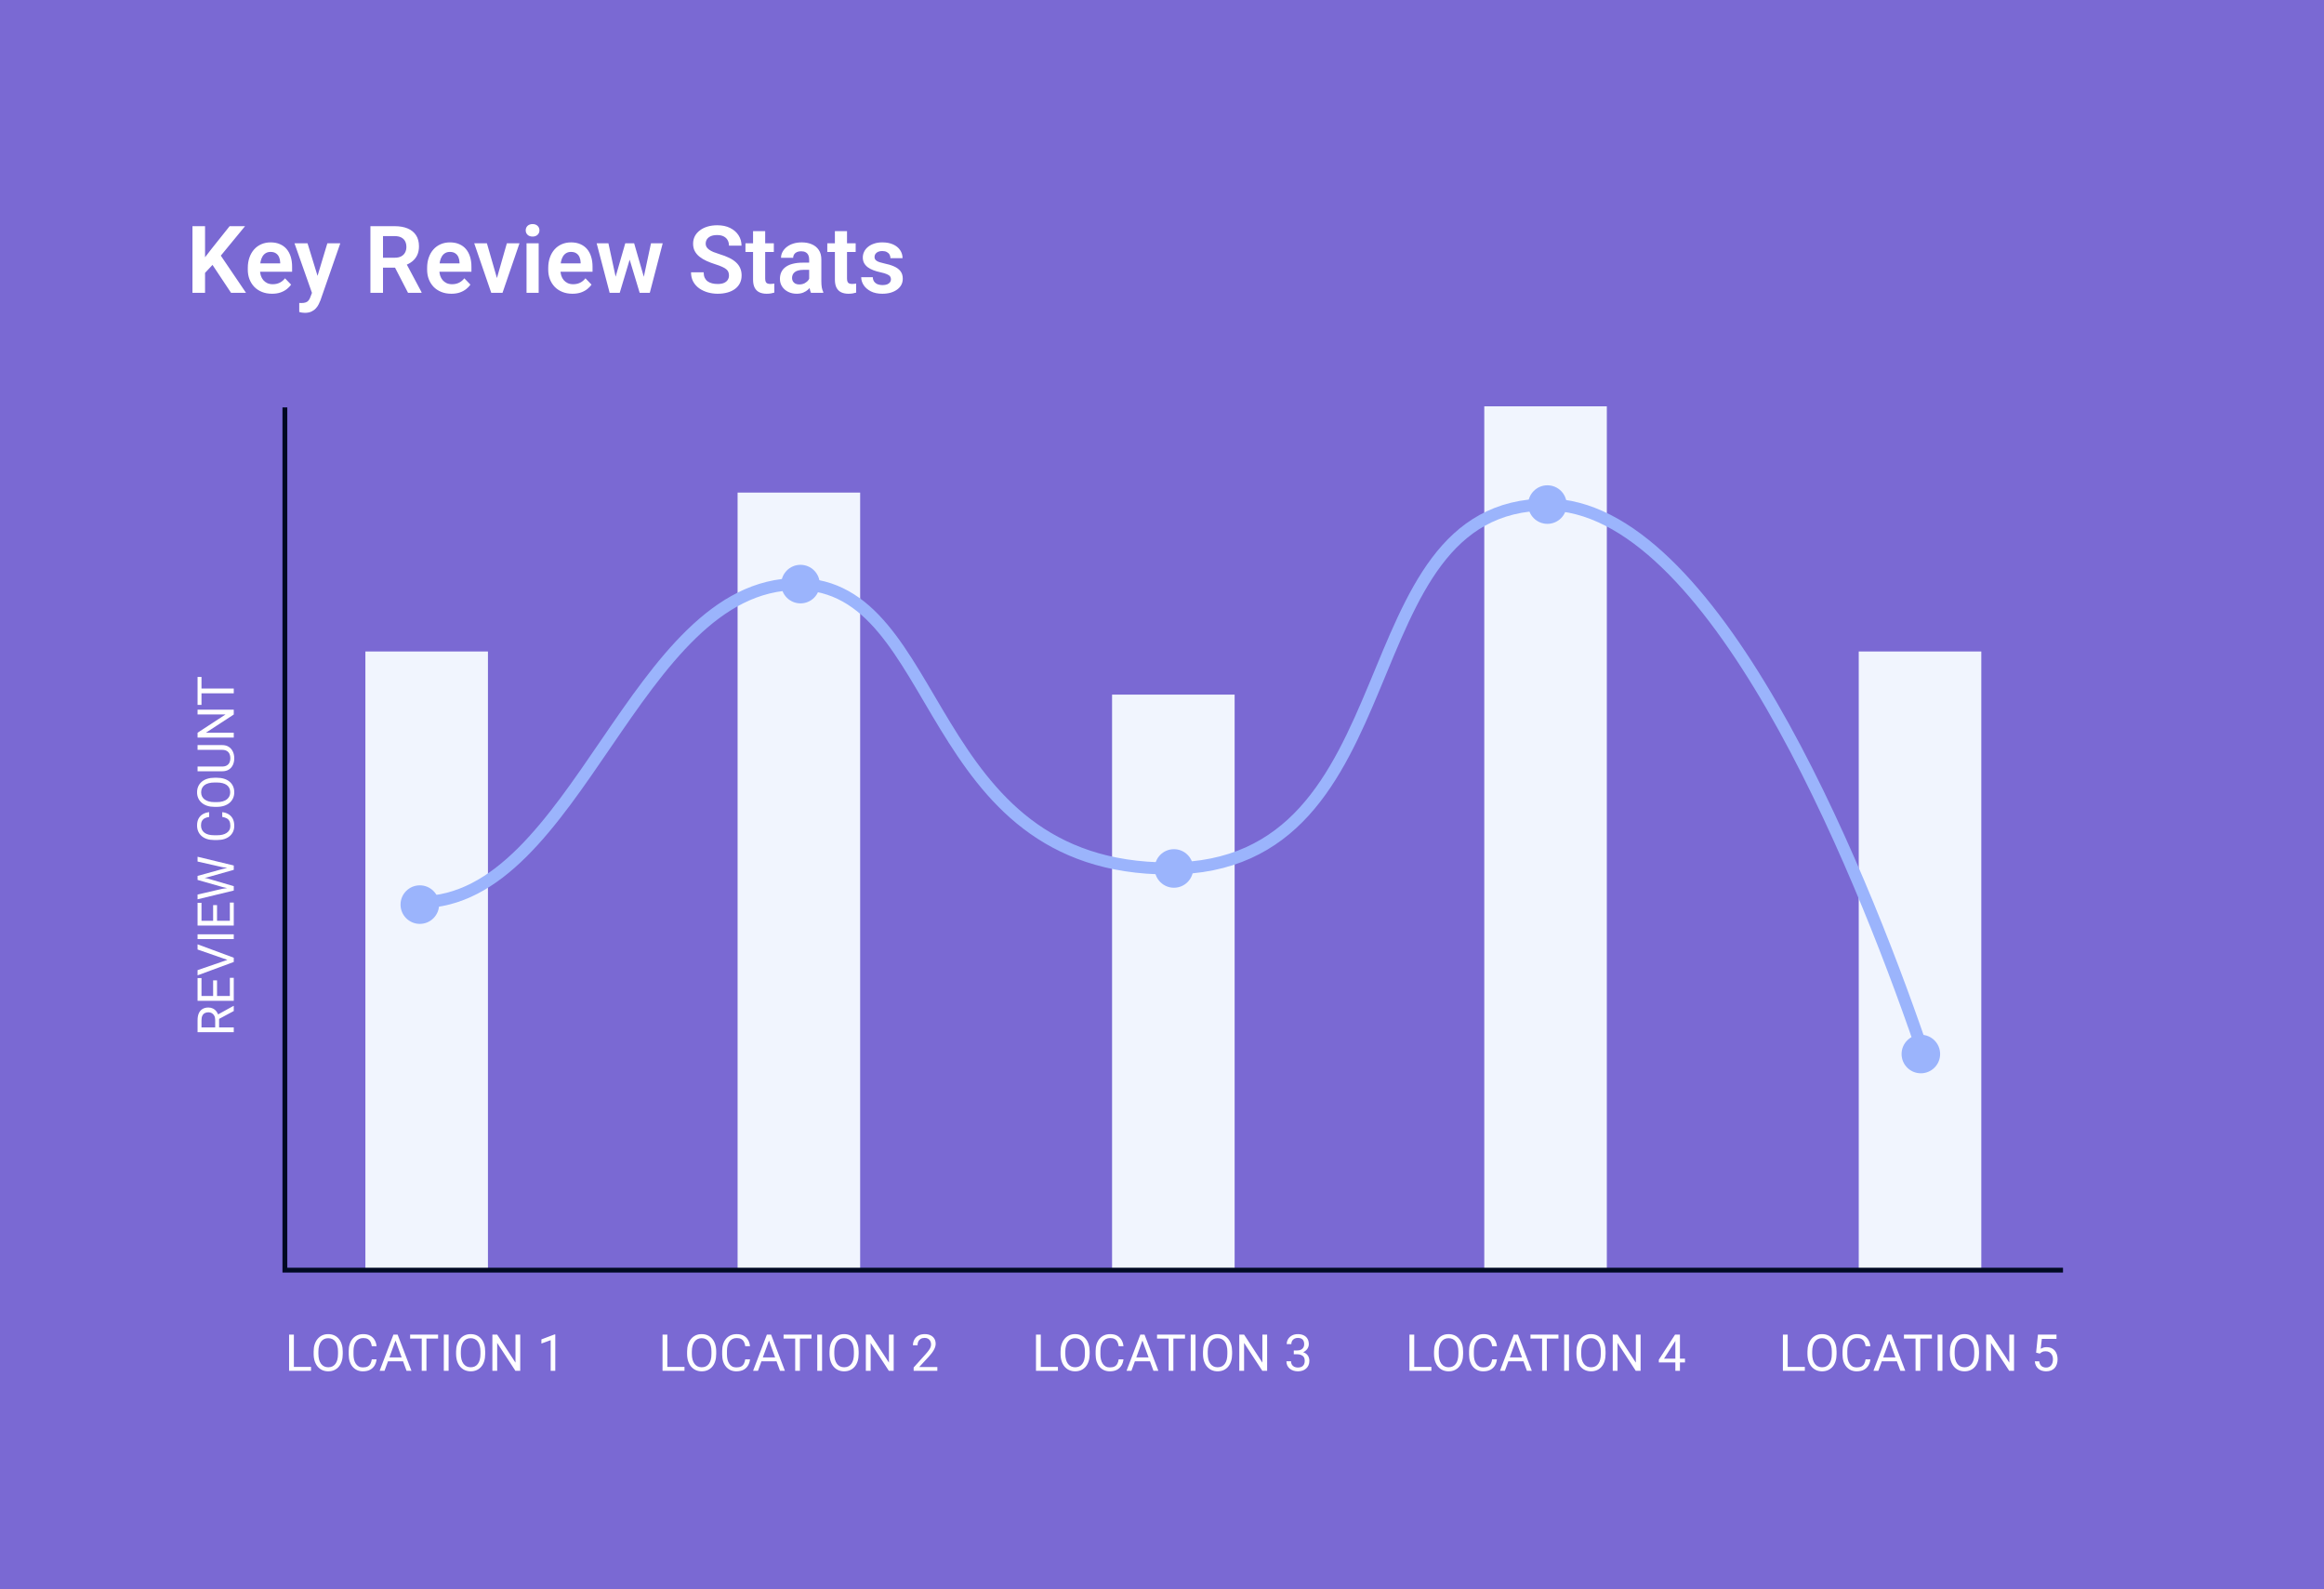 <svg xmlns="http://www.w3.org/2000/svg" width="1024" height="700" viewBox="0 0 1024 700" fill="none"><rect width="1024" height="700" fill="#7A69D3"></rect><rect x="161" y="287" width="54" height="273" fill="#F1F5FE"></rect><rect x="325" y="217" width="54" height="343" fill="#F1F5FE"></rect><rect x="490" y="306" width="54" height="254" fill="#F1F5FE"></rect><rect x="654" y="179" width="54" height="381" fill="#F1F5FE"></rect><rect x="819" y="287" width="54" height="273" fill="#F1F5FE"></rect><path d="M909 559.538L125.526 559.538L125.526 179.479" stroke="#000923" stroke-width="2.123"></path><path d="M137.049 602.174V603.893H129.075V602.174H137.049ZM129.492 587.945V603.893H127.378V587.945H129.492ZM151.026 595.415V596.423C151.026 597.621 150.876 598.694 150.577 599.643C150.278 600.593 149.847 601.4 149.284 602.064C148.722 602.729 148.047 603.236 147.258 603.587C146.477 603.937 145.6 604.113 144.629 604.113C143.687 604.113 142.822 603.937 142.033 603.587C141.252 603.236 140.573 602.729 139.996 602.064C139.426 601.4 138.985 600.593 138.671 599.643C138.357 598.694 138.2 597.621 138.2 596.423V595.415C138.2 594.218 138.353 593.148 138.66 592.206C138.974 591.257 139.415 590.45 139.985 589.785C140.555 589.114 141.23 588.602 142.011 588.252C142.8 587.901 143.665 587.726 144.607 587.726C145.579 587.726 146.455 587.901 147.236 588.252C148.025 588.602 148.7 589.114 149.263 589.785C149.832 590.45 150.267 591.257 150.566 592.206C150.873 593.148 151.026 594.218 151.026 595.415ZM148.934 596.423V595.394C148.934 594.444 148.835 593.604 148.638 592.874C148.448 592.144 148.167 591.531 147.795 591.034C147.422 590.537 146.966 590.161 146.426 589.906C145.893 589.65 145.286 589.522 144.607 589.522C143.95 589.522 143.355 589.65 142.822 589.906C142.296 590.161 141.843 590.537 141.464 591.034C141.091 591.531 140.803 592.144 140.598 592.874C140.394 593.604 140.292 594.444 140.292 595.394V596.423C140.292 597.38 140.394 598.227 140.598 598.964C140.803 599.695 141.095 600.312 141.475 600.816C141.862 601.312 142.318 601.688 142.844 601.944C143.377 602.199 143.972 602.327 144.629 602.327C145.316 602.327 145.925 602.199 146.458 601.944C146.992 601.688 147.441 601.312 147.806 600.816C148.178 600.312 148.459 599.695 148.649 598.964C148.839 598.227 148.934 597.38 148.934 596.423ZM163.82 598.822H165.923C165.813 599.83 165.525 600.732 165.057 601.527C164.59 602.323 163.929 602.955 163.075 603.422C162.22 603.882 161.154 604.113 159.876 604.113C158.942 604.113 158.091 603.937 157.324 603.587C156.565 603.236 155.911 602.74 155.364 602.097C154.816 601.447 154.392 600.669 154.093 599.764C153.801 598.851 153.655 597.836 153.655 596.719V595.131C153.655 594.013 153.801 593.002 154.093 592.097C154.392 591.184 154.82 590.402 155.375 589.753C155.937 589.103 156.612 588.602 157.401 588.252C158.19 587.901 159.077 587.726 160.063 587.726C161.268 587.726 162.286 587.952 163.119 588.405C163.951 588.858 164.597 589.486 165.057 590.289C165.525 591.085 165.813 592.009 165.923 593.06H163.82C163.717 592.316 163.528 591.677 163.25 591.144C162.973 590.603 162.578 590.187 162.067 589.895C161.556 589.603 160.888 589.457 160.063 589.457C159.354 589.457 158.73 589.592 158.19 589.862C157.657 590.132 157.207 590.516 156.842 591.012C156.485 591.509 156.214 592.104 156.032 592.798C155.849 593.491 155.758 594.262 155.758 595.109V596.719C155.758 597.5 155.838 598.234 155.999 598.921C156.167 599.607 156.419 600.209 156.755 600.728C157.091 601.246 157.518 601.655 158.036 601.955C158.555 602.247 159.168 602.393 159.876 602.393C160.775 602.393 161.49 602.25 162.023 601.966C162.556 601.681 162.958 601.272 163.228 600.739C163.506 600.206 163.703 599.567 163.82 598.822ZM174.707 589.358L169.428 603.893H167.27L173.349 587.945H174.74L174.707 589.358ZM179.133 603.893L173.842 589.358L173.809 587.945H175.2L181.301 603.893H179.133ZM178.859 597.99V599.72H169.899V597.99H178.859ZM187.906 587.945V603.893H185.825V587.945H187.906ZM193.033 587.945V589.676H180.71V587.945H193.033ZM197.666 587.945V603.893H195.552V587.945H197.666ZM213.789 595.415V596.423C213.789 597.621 213.64 598.694 213.34 599.643C213.041 600.593 212.61 601.4 212.048 602.064C211.486 602.729 210.81 603.236 210.021 603.587C209.24 603.937 208.364 604.113 207.393 604.113C206.451 604.113 205.585 603.937 204.797 603.587C204.015 603.236 203.336 602.729 202.759 602.064C202.19 601.4 201.748 600.593 201.434 599.643C201.12 598.694 200.963 597.621 200.963 596.423V595.415C200.963 594.218 201.116 593.148 201.423 592.206C201.737 591.257 202.179 590.45 202.748 589.785C203.318 589.114 203.993 588.602 204.775 588.252C205.563 587.901 206.429 587.726 207.371 587.726C208.342 587.726 209.218 587.901 210 588.252C210.788 588.602 211.464 589.114 212.026 589.785C212.596 590.45 213.03 591.257 213.329 592.206C213.636 593.148 213.789 594.218 213.789 595.415ZM211.697 596.423V595.394C211.697 594.444 211.599 593.604 211.402 592.874C211.212 592.144 210.931 591.531 210.558 591.034C210.186 590.537 209.729 590.161 209.189 589.906C208.656 589.65 208.05 589.522 207.371 589.522C206.713 589.522 206.118 589.65 205.585 589.906C205.06 590.161 204.607 590.537 204.227 591.034C203.855 591.531 203.566 592.144 203.362 592.874C203.157 593.604 203.055 594.444 203.055 595.394V596.423C203.055 597.38 203.157 598.227 203.362 598.964C203.566 599.695 203.858 600.312 204.238 600.816C204.625 601.312 205.081 601.688 205.607 601.944C206.14 602.199 206.735 602.327 207.393 602.327C208.079 602.327 208.689 602.199 209.222 601.944C209.755 601.688 210.204 601.312 210.569 600.816C210.942 600.312 211.223 599.695 211.413 598.964C211.602 598.227 211.697 597.38 211.697 596.423ZM229.223 587.945V603.893H227.098L219.069 591.593V603.893H216.955V587.945H219.069L227.131 600.279V587.945H229.223ZM244.667 587.858V603.893H242.641V590.388L238.555 591.877V590.048L244.35 587.858H244.667Z" fill="white"></path><path d="M87.052 454.71L87.052 449.43C87.052 448.233 87.234 447.221 87.599 446.396C87.965 445.564 88.505 444.932 89.221 444.501C89.929 444.063 90.802 443.844 91.838 443.844C92.569 443.844 93.237 443.994 93.843 444.293C94.442 444.585 94.953 445.009 95.376 445.564C95.793 446.111 96.103 446.769 96.307 447.535L96.537 448.127L96.537 453.089L94.818 453.111L94.818 449.365C94.818 448.605 94.686 447.973 94.423 447.47C94.153 446.966 93.792 446.586 93.339 446.33C92.886 446.075 92.386 445.947 91.838 445.947C91.225 445.947 90.688 446.068 90.228 446.309C89.768 446.55 89.414 446.929 89.166 447.448C88.91 447.959 88.782 448.62 88.782 449.43L88.782 452.596L103 452.596L103 454.71L87.052 454.71ZM103 445.388L95.771 449.266L95.76 447.064L102.869 443.132L103 443.132L103 445.388ZM101.28 430.755L103 430.755L103 439.2L101.28 439.2L101.28 430.755ZM87.052 438.773L103 438.773L103 440.887L87.052 440.887L87.052 438.773ZM93.909 431.872L95.628 431.872L95.628 439.2L93.909 439.2L93.909 431.872ZM87.052 430.864L88.782 430.864L88.782 439.2L87.052 439.2L87.052 430.864ZM100.579 422.989L87.052 418.29L87.052 416L103 421.904L103 423.536L100.579 422.989ZM87.052 427.381L100.579 422.726L103 422.145L103 423.777L87.052 429.67L87.052 427.381ZM87.052 411.586L103 411.586L103 413.7L87.052 413.7L87.052 411.586ZM101.28 397.609L103 397.609L103 406.055L101.28 406.055L101.28 397.609ZM87.052 405.627L103 405.627L103 407.741L87.052 407.741L87.052 405.627ZM93.909 398.727L95.628 398.727L95.628 406.055L93.909 406.055L93.909 398.727ZM87.052 397.719L88.782 397.719L88.782 406.055L87.052 406.055L87.052 397.719ZM98.18 390.796L87.052 387.631L87.052 386.097L91.378 386.985L103 390.391L103 391.914L98.18 390.796ZM87.052 394.071L97.961 391.552L103 390.796L103 392.308L87.052 396.174L87.052 394.071ZM97.95 382.001L87.052 379.536L87.052 377.422L103 381.278L103 382.789L97.95 382.001ZM87.052 385.867L98.18 382.789L103 381.672L103 383.195L91.378 386.481L87.052 387.379L87.052 385.867ZM97.928 359.886L97.928 357.783C98.936 357.892 99.838 358.181 100.634 358.648C101.43 359.115 102.062 359.776 102.529 360.63C102.989 361.485 103.219 362.551 103.219 363.829C103.219 364.764 103.044 365.614 102.693 366.381C102.343 367.14 101.846 367.794 101.204 368.342C100.554 368.889 99.776 369.313 98.871 369.612C97.958 369.904 96.943 370.05 95.826 370.05L94.237 370.05C93.12 370.05 92.109 369.904 91.203 369.612C90.29 369.313 89.509 368.886 88.859 368.331C88.209 367.768 87.709 367.093 87.358 366.304C87.008 365.516 86.833 364.628 86.833 363.643C86.833 362.438 87.059 361.419 87.512 360.587C87.965 359.754 88.593 359.108 89.396 358.648C90.192 358.181 91.115 357.892 92.167 357.783L92.167 359.886C91.422 359.988 90.783 360.178 90.25 360.455C89.71 360.733 89.294 361.127 89.001 361.638C88.709 362.149 88.563 362.818 88.563 363.643C88.563 364.351 88.698 364.975 88.969 365.516C89.239 366.049 89.622 366.498 90.119 366.863C90.615 367.221 91.21 367.491 91.904 367.674C92.598 367.856 93.368 367.947 94.215 367.947L95.826 367.947C96.607 367.947 97.341 367.867 98.027 367.706C98.713 367.538 99.316 367.287 99.834 366.951C100.353 366.615 100.762 366.188 101.061 365.669C101.353 365.151 101.499 364.537 101.499 363.829C101.499 362.931 101.357 362.215 101.072 361.682C100.787 361.149 100.378 360.747 99.845 360.477C99.312 360.2 98.673 360.002 97.928 359.886ZM94.522 342.623L95.53 342.623C96.727 342.623 97.801 342.773 98.75 343.072C99.699 343.371 100.506 343.802 101.171 344.365C101.835 344.927 102.343 345.602 102.693 346.391C103.044 347.172 103.219 348.049 103.219 349.02C103.219 349.962 103.044 350.827 102.693 351.616C102.343 352.397 101.835 353.076 101.171 353.653C100.506 354.223 99.699 354.664 98.75 354.978C97.801 355.292 96.727 355.449 95.53 355.449L94.522 355.449C93.324 355.449 92.255 355.296 91.313 354.989C90.363 354.675 89.556 354.234 88.892 353.664C88.22 353.094 87.709 352.419 87.358 351.638C87.008 350.849 86.833 349.984 86.833 349.042C86.833 348.07 87.008 347.194 87.358 346.413C87.709 345.624 88.22 344.949 88.892 344.386C89.556 343.817 90.363 343.382 91.313 343.083C92.255 342.776 93.324 342.623 94.522 342.623ZM95.53 344.715L94.5 344.715C93.551 344.715 92.711 344.814 91.981 345.011C91.251 345.201 90.637 345.482 90.141 345.854C89.644 346.227 89.268 346.683 89.012 347.223C88.757 347.756 88.629 348.363 88.629 349.042C88.629 349.699 88.757 350.294 89.012 350.827C89.268 351.353 89.644 351.806 90.141 352.185C90.637 352.558 91.251 352.846 91.981 353.051C92.711 353.255 93.551 353.357 94.5 353.357L95.53 353.357C96.486 353.357 97.333 353.255 98.071 353.051C98.801 352.846 99.418 352.554 99.922 352.174C100.419 351.787 100.795 351.331 101.05 350.805C101.306 350.272 101.434 349.677 101.434 349.02C101.434 348.333 101.306 347.724 101.05 347.191C100.795 346.657 100.419 346.208 99.922 345.843C99.418 345.471 98.801 345.19 98.071 345C97.333 344.81 96.486 344.715 95.53 344.715ZM87.052 330.333L87.052 328.23L97.841 328.23C99.038 328.23 100.035 328.497 100.831 329.03C101.627 329.563 102.226 330.271 102.628 331.155C103.022 332.031 103.219 332.984 103.219 334.014C103.219 335.094 103.022 336.073 102.628 336.949C102.226 337.818 101.627 338.508 100.831 339.019C100.035 339.523 99.038 339.775 97.841 339.775L87.052 339.775L87.052 337.683L97.841 337.683C98.673 337.683 99.36 337.53 99.9 337.223C100.441 336.916 100.842 336.489 101.105 335.941C101.368 335.386 101.499 334.744 101.499 334.014C101.499 333.276 101.368 332.633 101.105 332.086C100.842 331.531 100.441 331.1 99.9 330.793C99.36 330.487 98.673 330.333 97.841 330.333L87.052 330.333ZM87.052 312.643L103 312.643L103 314.768L90.699 322.797L103 322.797L103 324.911L87.052 324.911L87.052 322.797L99.385 314.735L87.052 314.735L87.052 312.643ZM87.052 303.333L103 303.333L103 305.414L87.052 305.414L87.052 303.333ZM87.052 298.207L88.782 298.207L88.782 310.529L87.052 310.529L87.052 298.207Z" fill="white"></path><path d="M301.6 602.174V603.893H293.626V602.174H301.6ZM294.042 587.945V603.893H291.928V587.945H294.042ZM315.577 595.415V596.423C315.577 597.621 315.427 598.694 315.128 599.643C314.828 600.593 314.397 601.4 313.835 602.064C313.273 602.729 312.597 603.236 311.809 603.587C311.027 603.937 310.151 604.113 309.18 604.113C308.238 604.113 307.373 603.937 306.584 603.587C305.803 603.236 305.123 602.729 304.547 602.064C303.977 601.4 303.535 600.593 303.221 599.643C302.907 598.694 302.75 597.621 302.75 596.423V595.415C302.75 594.218 302.904 593.148 303.21 592.206C303.524 591.257 303.966 590.45 304.536 589.785C305.105 589.114 305.781 588.602 306.562 588.252C307.351 587.901 308.216 587.726 309.158 587.726C310.129 587.726 311.005 587.901 311.787 588.252C312.575 588.602 313.251 589.114 313.813 589.785C314.383 590.45 314.817 591.257 315.117 592.206C315.423 593.148 315.577 594.218 315.577 595.415ZM313.485 596.423V595.394C313.485 594.444 313.386 593.604 313.189 592.874C312.999 592.144 312.718 591.531 312.345 591.034C311.973 590.537 311.517 590.161 310.976 589.906C310.443 589.65 309.837 589.522 309.158 589.522C308.501 589.522 307.906 589.65 307.373 589.906C306.847 590.161 306.394 590.537 306.014 591.034C305.642 591.531 305.353 592.144 305.149 592.874C304.945 593.604 304.842 594.444 304.842 595.394V596.423C304.842 597.38 304.945 598.227 305.149 598.964C305.353 599.695 305.646 600.312 306.025 600.816C306.412 601.312 306.869 601.688 307.394 601.944C307.928 602.199 308.523 602.327 309.18 602.327C309.866 602.327 310.476 602.199 311.009 601.944C311.542 601.688 311.991 601.312 312.356 600.816C312.729 600.312 313.01 599.695 313.2 598.964C313.39 598.227 313.485 597.38 313.485 596.423ZM328.37 598.822H330.473C330.364 599.83 330.075 600.732 329.608 601.527C329.141 602.323 328.48 602.955 327.626 603.422C326.771 603.882 325.705 604.113 324.427 604.113C323.492 604.113 322.642 603.937 321.875 603.587C321.116 603.236 320.462 602.74 319.914 602.097C319.367 601.447 318.943 600.669 318.644 599.764C318.352 598.851 318.206 597.836 318.206 596.719V595.131C318.206 594.013 318.352 593.002 318.644 592.097C318.943 591.184 319.37 590.402 319.925 589.753C320.488 589.103 321.163 588.602 321.952 588.252C322.74 587.901 323.628 587.726 324.613 587.726C325.818 587.726 326.837 587.952 327.669 588.405C328.502 588.858 329.148 589.486 329.608 590.289C330.075 591.085 330.364 592.009 330.473 593.06H328.37C328.268 592.316 328.078 591.677 327.801 591.144C327.523 590.603 327.129 590.187 326.618 589.895C326.107 589.603 325.438 589.457 324.613 589.457C323.905 589.457 323.281 589.592 322.74 589.862C322.207 590.132 321.758 590.516 321.393 591.012C321.035 591.509 320.765 592.104 320.582 592.798C320.4 593.491 320.309 594.262 320.309 595.109V596.719C320.309 597.5 320.389 598.234 320.55 598.921C320.718 599.607 320.969 600.209 321.305 600.728C321.641 601.246 322.068 601.655 322.587 601.955C323.105 602.247 323.719 602.393 324.427 602.393C325.325 602.393 326.041 602.25 326.574 601.966C327.107 601.681 327.509 601.272 327.779 600.739C328.056 600.206 328.254 599.567 328.37 598.822ZM339.258 589.358L333.979 603.893H331.821L337.9 587.945H339.291L339.258 589.358ZM343.683 603.893L338.393 589.358L338.36 587.945H339.751L345.852 603.893H343.683ZM343.409 597.99V599.72H334.45V597.99H343.409ZM352.457 587.945V603.893H350.376V587.945H352.457ZM357.583 587.945V589.676H345.261V587.945H357.583ZM362.217 587.945V603.893H360.103V587.945H362.217ZM378.34 595.415V596.423C378.34 597.621 378.19 598.694 377.891 599.643C377.592 600.593 377.161 601.4 376.598 602.064C376.036 602.729 375.361 603.236 374.572 603.587C373.791 603.937 372.914 604.113 371.943 604.113C371.001 604.113 370.136 603.937 369.347 603.587C368.566 603.236 367.887 602.729 367.31 602.064C366.74 601.4 366.299 600.593 365.985 599.643C365.671 598.694 365.514 597.621 365.514 596.423V595.415C365.514 594.218 365.667 593.148 365.974 592.206C366.288 591.257 366.729 590.45 367.299 589.785C367.869 589.114 368.544 588.602 369.325 588.252C370.114 587.901 370.979 587.726 371.921 587.726C372.893 587.726 373.769 587.901 374.55 588.252C375.339 588.602 376.014 589.114 376.577 589.785C377.146 590.45 377.581 591.257 377.88 592.206C378.187 593.148 378.34 594.218 378.34 595.415ZM376.248 596.423V595.394C376.248 594.444 376.149 593.604 375.952 592.874C375.762 592.144 375.481 591.531 375.109 591.034C374.736 590.537 374.28 590.161 373.74 589.906C373.207 589.65 372.6 589.522 371.921 589.522C371.264 589.522 370.669 589.65 370.136 589.906C369.61 590.161 369.157 590.537 368.778 591.034C368.405 591.531 368.117 592.144 367.912 592.874C367.708 593.604 367.606 594.444 367.606 595.394V596.423C367.606 597.38 367.708 598.227 367.912 598.964C368.117 599.695 368.409 600.312 368.789 600.816C369.176 601.312 369.632 601.688 370.158 601.944C370.691 602.199 371.286 602.327 371.943 602.327C372.63 602.327 373.239 602.199 373.773 601.944C374.306 601.688 374.755 601.312 375.12 600.816C375.492 600.312 375.773 599.695 375.963 598.964C376.153 598.227 376.248 597.38 376.248 596.423ZM393.774 587.945V603.893H391.649L383.62 591.593V603.893H381.506V587.945H383.62L391.681 600.279V587.945H393.774ZM413.008 602.229V603.893H402.569V602.437L407.794 596.62C408.437 595.905 408.933 595.299 409.284 594.802C409.641 594.298 409.89 593.849 410.028 593.455C410.175 593.053 410.248 592.644 410.248 592.228C410.248 591.702 410.138 591.228 409.919 590.804C409.707 590.373 409.393 590.03 408.977 589.774C408.561 589.519 408.057 589.391 407.465 589.391C406.757 589.391 406.166 589.53 405.691 589.807C405.224 590.077 404.873 590.457 404.639 590.946C404.406 591.436 404.289 591.998 404.289 592.633H402.262C402.262 591.735 402.46 590.914 402.854 590.169C403.248 589.424 403.832 588.832 404.607 588.394C405.381 587.949 406.334 587.726 407.465 587.726C408.473 587.726 409.335 587.905 410.05 588.263C410.766 588.613 411.314 589.11 411.693 589.753C412.08 590.388 412.274 591.133 412.274 591.987C412.274 592.454 412.194 592.929 412.033 593.411C411.88 593.886 411.664 594.36 411.387 594.835C411.117 595.31 410.799 595.777 410.434 596.237C410.076 596.697 409.693 597.15 409.284 597.595L405.012 602.229H413.008Z" fill="white"></path><path d="M466.151 602.174V603.893H458.177V602.174H466.151ZM458.593 587.945V603.893H456.479V587.945H458.593ZM480.127 595.415V596.423C480.127 597.621 479.978 598.694 479.678 599.643C479.379 600.593 478.948 601.4 478.386 602.064C477.823 602.729 477.148 603.236 476.359 603.587C475.578 603.937 474.702 604.113 473.731 604.113C472.789 604.113 471.923 603.937 471.135 603.587C470.353 603.236 469.674 602.729 469.097 602.064C468.528 601.4 468.086 600.593 467.772 599.643C467.458 598.694 467.301 597.621 467.301 596.423V595.415C467.301 594.218 467.454 593.148 467.761 592.206C468.075 591.257 468.517 590.45 469.086 589.785C469.656 589.114 470.331 588.602 471.113 588.252C471.901 587.901 472.767 587.726 473.709 587.726C474.68 587.726 475.556 587.901 476.337 588.252C477.126 588.602 477.802 589.114 478.364 589.785C478.933 590.45 479.368 591.257 479.667 592.206C479.974 593.148 480.127 594.218 480.127 595.415ZM478.035 596.423V595.394C478.035 594.444 477.937 593.604 477.74 592.874C477.55 592.144 477.269 591.531 476.896 591.034C476.524 590.537 476.067 590.161 475.527 589.906C474.994 589.65 474.388 589.522 473.709 589.522C473.051 589.522 472.456 589.65 471.923 589.906C471.397 590.161 470.945 590.537 470.565 591.034C470.193 591.531 469.904 592.144 469.7 592.874C469.495 593.604 469.393 594.444 469.393 595.394V596.423C469.393 597.38 469.495 598.227 469.7 598.964C469.904 599.695 470.196 600.312 470.576 600.816C470.963 601.312 471.419 601.688 471.945 601.944C472.478 602.199 473.073 602.327 473.731 602.327C474.417 602.327 475.027 602.199 475.56 601.944C476.093 601.688 476.542 601.312 476.907 600.816C477.279 600.312 477.561 599.695 477.75 598.964C477.94 598.227 478.035 597.38 478.035 596.423ZM492.921 598.822H495.024C494.915 599.83 494.626 600.732 494.159 601.527C493.691 602.323 493.031 602.955 492.176 603.422C491.322 603.882 490.256 604.113 488.978 604.113C488.043 604.113 487.192 603.937 486.426 603.587C485.666 603.236 485.013 602.74 484.465 602.097C483.917 601.447 483.494 600.669 483.194 599.764C482.902 598.851 482.756 597.836 482.756 596.719V595.131C482.756 594.013 482.902 593.002 483.194 592.097C483.494 591.184 483.921 590.402 484.476 589.753C485.038 589.103 485.714 588.602 486.502 588.252C487.291 587.901 488.178 587.726 489.164 587.726C490.369 587.726 491.388 587.952 492.22 588.405C493.052 588.858 493.699 589.486 494.159 590.289C494.626 591.085 494.915 592.009 495.024 593.06H492.921C492.819 592.316 492.629 591.677 492.351 591.144C492.074 590.603 491.68 590.187 491.168 589.895C490.657 589.603 489.989 589.457 489.164 589.457C488.456 589.457 487.831 589.592 487.291 589.862C486.758 590.132 486.309 590.516 485.944 591.012C485.586 591.509 485.316 592.104 485.133 592.798C484.951 593.491 484.859 594.262 484.859 595.109V596.719C484.859 597.5 484.94 598.234 485.1 598.921C485.268 599.607 485.52 600.209 485.856 600.728C486.192 601.246 486.619 601.655 487.138 601.955C487.656 602.247 488.269 602.393 488.978 602.393C489.876 602.393 490.592 602.25 491.125 601.966C491.658 601.681 492.059 601.272 492.33 600.739C492.607 600.206 492.804 599.567 492.921 598.822ZM503.809 589.358L498.529 603.893H496.371L502.451 587.945H503.842L503.809 589.358ZM508.234 603.893L502.943 589.358L502.911 587.945H504.302L510.403 603.893H508.234ZM507.96 597.99V599.72H499V597.99H507.96ZM517.008 587.945V603.893H514.927V587.945H517.008ZM522.134 587.945V589.676H509.811V587.945H522.134ZM526.767 587.945V603.893H524.653V587.945H526.767ZM542.891 595.415V596.423C542.891 597.621 542.741 598.694 542.442 599.643C542.142 600.593 541.711 601.4 541.149 602.064C540.587 602.729 539.911 603.236 539.123 603.587C538.341 603.937 537.465 604.113 536.494 604.113C535.552 604.113 534.687 603.937 533.898 603.587C533.117 603.236 532.437 602.729 531.861 602.064C531.291 601.4 530.849 600.593 530.535 599.643C530.221 598.694 530.064 597.621 530.064 596.423V595.415C530.064 594.218 530.218 593.148 530.524 592.206C530.838 591.257 531.28 590.45 531.85 589.785C532.419 589.114 533.095 588.602 533.876 588.252C534.665 587.901 535.53 587.726 536.472 587.726C537.443 587.726 538.32 587.901 539.101 588.252C539.89 588.602 540.565 589.114 541.127 589.785C541.697 590.45 542.131 591.257 542.431 592.206C542.737 593.148 542.891 594.218 542.891 595.415ZM540.799 596.423V595.394C540.799 594.444 540.7 593.604 540.503 592.874C540.313 592.144 540.032 591.531 539.659 591.034C539.287 590.537 538.831 590.161 538.29 589.906C537.757 589.65 537.151 589.522 536.472 589.522C535.815 589.522 535.22 589.65 534.687 589.906C534.161 590.161 533.708 590.537 533.328 591.034C532.956 591.531 532.668 592.144 532.463 592.874C532.259 593.604 532.156 594.444 532.156 595.394V596.423C532.156 597.38 532.259 598.227 532.463 598.964C532.668 599.695 532.96 600.312 533.339 600.816C533.726 601.312 534.183 601.688 534.709 601.944C535.242 602.199 535.837 602.327 536.494 602.327C537.18 602.327 537.79 602.199 538.323 601.944C538.856 601.688 539.305 601.312 539.67 600.816C540.043 600.312 540.324 599.695 540.514 598.964C540.704 598.227 540.799 597.38 540.799 596.423ZM558.324 587.945V603.893H556.199L548.17 591.593V603.893H546.056V587.945H548.17L556.232 600.279V587.945H558.324ZM570.066 594.923H571.512C572.221 594.923 572.805 594.806 573.265 594.572C573.732 594.331 574.079 594.006 574.305 593.597C574.539 593.181 574.656 592.714 574.656 592.195C574.656 591.582 574.554 591.067 574.349 590.651C574.145 590.234 573.838 589.92 573.429 589.709C573.02 589.497 572.502 589.391 571.874 589.391C571.304 589.391 570.8 589.504 570.362 589.731C569.931 589.95 569.592 590.264 569.343 590.673C569.102 591.082 568.982 591.563 568.982 592.118H566.956C566.956 591.308 567.16 590.57 567.569 589.906C567.978 589.241 568.551 588.712 569.289 588.318C570.033 587.923 570.895 587.726 571.874 587.726C572.838 587.726 573.681 587.898 574.404 588.241C575.127 588.577 575.689 589.081 576.091 589.753C576.492 590.417 576.693 591.246 576.693 592.239C576.693 592.641 576.598 593.071 576.408 593.531C576.226 593.984 575.937 594.408 575.543 594.802C575.156 595.196 574.652 595.521 574.031 595.777C573.411 596.025 572.666 596.149 571.797 596.149H570.066V594.923ZM570.066 596.587V595.372H571.797C572.812 595.372 573.652 595.492 574.316 595.733C574.981 595.974 575.503 596.295 575.883 596.697C576.27 597.099 576.54 597.54 576.693 598.022C576.854 598.497 576.934 598.972 576.934 599.446C576.934 600.191 576.806 600.852 576.551 601.429C576.303 602.006 575.948 602.495 575.488 602.897C575.036 603.298 574.502 603.601 573.889 603.806C573.276 604.01 572.608 604.113 571.885 604.113C571.191 604.113 570.537 604.014 569.924 603.817C569.318 603.62 568.781 603.335 568.314 602.962C567.846 602.583 567.481 602.119 567.218 601.571C566.956 601.016 566.824 600.385 566.824 599.676H568.85C568.85 600.231 568.971 600.717 569.212 601.133C569.46 601.549 569.811 601.874 570.263 602.108C570.724 602.334 571.264 602.448 571.885 602.448C572.505 602.448 573.038 602.342 573.484 602.13C573.937 601.911 574.283 601.582 574.524 601.144C574.773 600.706 574.897 600.155 574.897 599.49C574.897 598.826 574.758 598.282 574.481 597.858C574.203 597.427 573.809 597.11 573.298 596.905C572.794 596.693 572.199 596.587 571.512 596.587H570.066Z" fill="white"></path><path d="M630.702 602.174V603.893H622.727V602.174H630.702ZM623.144 587.945V603.893H621.03V587.945H623.144ZM644.678 595.415V596.423C644.678 597.621 644.528 598.694 644.229 599.643C643.93 600.593 643.499 601.4 642.937 602.064C642.374 602.729 641.699 603.236 640.91 603.587C640.129 603.937 639.253 604.113 638.281 604.113C637.339 604.113 636.474 603.937 635.685 603.587C634.904 603.236 634.225 602.729 633.648 602.064C633.078 601.4 632.637 600.593 632.323 599.643C632.009 598.694 631.852 597.621 631.852 596.423V595.415C631.852 594.218 632.005 593.148 632.312 592.206C632.626 591.257 633.067 590.45 633.637 589.785C634.207 589.114 634.882 588.602 635.663 588.252C636.452 587.901 637.317 587.726 638.259 587.726C639.231 587.726 640.107 587.901 640.888 588.252C641.677 588.602 642.352 589.114 642.915 589.785C643.484 590.45 643.919 591.257 644.218 592.206C644.525 593.148 644.678 594.218 644.678 595.415ZM642.586 596.423V595.394C642.586 594.444 642.487 593.604 642.29 592.874C642.1 592.144 641.819 591.531 641.447 591.034C641.074 590.537 640.618 590.161 640.078 589.906C639.545 589.65 638.939 589.522 638.259 589.522C637.602 589.522 637.007 589.65 636.474 589.906C635.948 590.161 635.495 590.537 635.116 591.034C634.743 591.531 634.455 592.144 634.25 592.874C634.046 593.604 633.944 594.444 633.944 595.394V596.423C633.944 597.38 634.046 598.227 634.25 598.964C634.455 599.695 634.747 600.312 635.127 600.816C635.514 601.312 635.97 601.688 636.496 601.944C637.029 602.199 637.624 602.327 638.281 602.327C638.968 602.327 639.577 602.199 640.111 601.944C640.644 601.688 641.093 601.312 641.458 600.816C641.83 600.312 642.111 599.695 642.301 598.964C642.491 598.227 642.586 597.38 642.586 596.423ZM657.472 598.822H659.575C659.465 599.83 659.177 600.732 658.71 601.527C658.242 602.323 657.581 602.955 656.727 603.422C655.873 603.882 654.806 604.113 653.529 604.113C652.594 604.113 651.743 603.937 650.976 603.587C650.217 603.236 649.563 602.74 649.016 602.097C648.468 601.447 648.045 600.669 647.745 599.764C647.453 598.851 647.307 597.836 647.307 596.719V595.131C647.307 594.013 647.453 593.002 647.745 592.097C648.045 591.184 648.472 590.402 649.027 589.753C649.589 589.103 650.264 588.602 651.053 588.252C651.842 587.901 652.729 587.726 653.715 587.726C654.92 587.726 655.938 587.952 656.771 588.405C657.603 588.858 658.25 589.486 658.71 590.289C659.177 591.085 659.465 592.009 659.575 593.06H657.472C657.37 592.316 657.18 591.677 656.902 591.144C656.625 590.603 656.23 590.187 655.719 589.895C655.208 589.603 654.54 589.457 653.715 589.457C653.006 589.457 652.382 589.592 651.842 589.862C651.309 590.132 650.86 590.516 650.494 591.012C650.137 591.509 649.866 592.104 649.684 592.798C649.501 593.491 649.41 594.262 649.41 595.109V596.719C649.41 597.5 649.49 598.234 649.651 598.921C649.819 599.607 650.071 600.209 650.407 600.728C650.743 601.246 651.17 601.655 651.688 601.955C652.207 602.247 652.82 602.393 653.529 602.393C654.427 602.393 655.142 602.25 655.675 601.966C656.209 601.681 656.61 601.272 656.88 600.739C657.158 600.206 657.355 599.567 657.472 598.822ZM668.36 589.358L663.08 603.893H660.922L667.001 587.945H668.392L668.36 589.358ZM672.785 603.893L667.494 589.358L667.461 587.945H668.852L674.954 603.893H672.785ZM672.511 597.99V599.72H663.551V597.99H672.511ZM681.558 587.945V603.893H679.477V587.945H681.558ZM686.685 587.945V589.676H674.362V587.945H686.685ZM691.318 587.945V603.893H689.204V587.945H691.318ZM707.442 595.415V596.423C707.442 597.621 707.292 598.694 706.992 599.643C706.693 600.593 706.262 601.4 705.7 602.064C705.138 602.729 704.462 603.236 703.674 603.587C702.892 603.937 702.016 604.113 701.045 604.113C700.103 604.113 699.237 603.937 698.449 603.587C697.667 603.236 696.988 602.729 696.411 602.064C695.842 601.4 695.4 600.593 695.086 599.643C694.772 598.694 694.615 597.621 694.615 596.423V595.415C694.615 594.218 694.768 593.148 695.075 592.206C695.389 591.257 695.831 590.45 696.4 589.785C696.97 589.114 697.645 588.602 698.427 588.252C699.215 587.901 700.081 587.726 701.023 587.726C701.994 587.726 702.87 587.901 703.652 588.252C704.44 588.602 705.116 589.114 705.678 589.785C706.248 590.45 706.682 591.257 706.981 592.206C707.288 593.148 707.442 594.218 707.442 595.415ZM705.349 596.423V595.394C705.349 594.444 705.251 593.604 705.054 592.874C704.864 592.144 704.583 591.531 704.21 591.034C703.838 590.537 703.381 590.161 702.841 589.906C702.308 589.65 701.702 589.522 701.023 589.522C700.366 589.522 699.77 589.65 699.237 589.906C698.712 590.161 698.259 590.537 697.879 591.034C697.507 591.531 697.218 592.144 697.014 592.874C696.809 593.604 696.707 594.444 696.707 595.394V596.423C696.707 597.38 696.809 598.227 697.014 598.964C697.218 599.695 697.51 600.312 697.89 600.816C698.277 601.312 698.734 601.688 699.259 601.944C699.792 602.199 700.388 602.327 701.045 602.327C701.731 602.327 702.341 602.199 702.874 601.944C703.407 601.688 703.856 601.312 704.221 600.816C704.594 600.312 704.875 599.695 705.065 598.964C705.254 598.227 705.349 597.38 705.349 596.423ZM722.875 587.945V603.893H720.75L712.721 591.593V603.893H710.607V587.945H712.721L720.783 600.279V587.945H722.875ZM742.438 598.526V600.191H730.915V598.997L738.056 587.945H739.71L737.936 591.144L733.215 598.526H742.438ZM740.214 587.945V603.893H738.188V587.945H740.214Z" fill="white"></path><path d="M795.252 602.174V603.893H787.278V602.174H795.252ZM787.694 587.945V603.893H785.58V587.945H787.694ZM809.229 595.415V596.423C809.229 597.621 809.079 598.694 808.78 599.643C808.48 600.593 808.049 601.4 807.487 602.064C806.925 602.729 806.249 603.236 805.461 603.587C804.679 603.937 803.803 604.113 802.832 604.113C801.89 604.113 801.025 603.937 800.236 603.587C799.455 603.236 798.775 602.729 798.199 602.064C797.629 601.4 797.187 600.593 796.873 599.643C796.559 598.694 796.402 597.621 796.402 596.423V595.415C796.402 594.218 796.556 593.148 796.862 592.206C797.176 591.257 797.618 590.45 798.188 589.785C798.757 589.114 799.433 588.602 800.214 588.252C801.003 587.901 801.868 587.726 802.81 587.726C803.781 587.726 804.657 587.901 805.439 588.252C806.227 588.602 806.903 589.114 807.465 589.785C808.035 590.45 808.469 591.257 808.769 592.206C809.075 593.148 809.229 594.218 809.229 595.415ZM807.137 596.423V595.394C807.137 594.444 807.038 593.604 806.841 592.874C806.651 592.144 806.37 591.531 805.997 591.034C805.625 590.537 805.169 590.161 804.628 589.906C804.095 589.65 803.489 589.522 802.81 589.522C802.153 589.522 801.558 589.65 801.025 589.906C800.499 590.161 800.046 590.537 799.666 591.034C799.294 591.531 799.005 592.144 798.801 592.874C798.597 593.604 798.494 594.444 798.494 595.394V596.423C798.494 597.38 798.597 598.227 798.801 598.964C799.005 599.695 799.298 600.312 799.677 600.816C800.064 601.312 800.521 601.688 801.046 601.944C801.58 602.199 802.175 602.327 802.832 602.327C803.518 602.327 804.128 602.199 804.661 601.944C805.194 601.688 805.643 601.312 806.008 600.816C806.381 600.312 806.662 599.695 806.852 598.964C807.042 598.227 807.137 597.38 807.137 596.423ZM822.022 598.822H824.125C824.016 599.83 823.727 600.732 823.26 601.527C822.793 602.323 822.132 602.955 821.278 603.422C820.423 603.882 819.357 604.113 818.079 604.113C817.144 604.113 816.294 603.937 815.527 603.587C814.767 603.236 814.114 602.74 813.566 602.097C813.019 601.447 812.595 600.669 812.296 599.764C812.004 598.851 811.858 597.836 811.858 596.719V595.131C811.858 594.013 812.004 593.002 812.296 592.097C812.595 591.184 813.022 590.402 813.577 589.753C814.139 589.103 814.815 588.602 815.604 588.252C816.392 587.901 817.279 587.726 818.265 587.726C819.47 587.726 820.489 587.952 821.321 588.405C822.154 588.858 822.8 589.486 823.26 590.289C823.727 591.085 824.016 592.009 824.125 593.06H822.022C821.92 592.316 821.73 591.677 821.453 591.144C821.175 590.603 820.781 590.187 820.27 589.895C819.759 589.603 819.09 589.457 818.265 589.457C817.557 589.457 816.933 589.592 816.392 589.862C815.859 590.132 815.41 590.516 815.045 591.012C814.687 591.509 814.417 592.104 814.234 592.798C814.052 593.491 813.961 594.262 813.961 595.109V596.719C813.961 597.5 814.041 598.234 814.202 598.921C814.37 599.607 814.621 600.209 814.957 600.728C815.293 601.246 815.72 601.655 816.239 601.955C816.757 602.247 817.371 602.393 818.079 602.393C818.977 602.393 819.693 602.25 820.226 601.966C820.759 601.681 821.161 601.272 821.431 600.739C821.708 600.206 821.906 599.567 822.022 598.822ZM832.91 589.358L827.631 603.893H825.473L831.552 587.945H832.943L832.91 589.358ZM837.335 603.893L832.045 589.358L832.012 587.945H833.403L839.504 603.893H837.335ZM837.061 597.99V599.72H828.102V597.99H837.061ZM846.109 587.945V603.893H844.028V587.945H846.109ZM851.235 587.945V589.676H838.913V587.945H851.235ZM855.869 587.945V603.893H853.755V587.945H855.869ZM871.992 595.415V596.423C871.992 597.621 871.842 598.694 871.543 599.643C871.244 600.593 870.813 601.4 870.25 602.064C869.688 602.729 869.013 603.236 868.224 603.587C867.443 603.937 866.566 604.113 865.595 604.113C864.653 604.113 863.788 603.937 862.999 603.587C862.218 603.236 861.539 602.729 860.962 602.064C860.392 601.4 859.951 600.593 859.637 599.643C859.323 598.694 859.166 597.621 859.166 596.423V595.415C859.166 594.218 859.319 593.148 859.626 592.206C859.94 591.257 860.381 590.45 860.951 589.785C861.521 589.114 862.196 588.602 862.977 588.252C863.766 587.901 864.631 587.726 865.573 587.726C866.545 587.726 867.421 587.901 868.202 588.252C868.991 588.602 869.666 589.114 870.229 589.785C870.798 590.45 871.233 591.257 871.532 592.206C871.839 593.148 871.992 594.218 871.992 595.415ZM869.9 596.423V595.394C869.9 594.444 869.801 593.604 869.604 592.874C869.414 592.144 869.133 591.531 868.761 591.034C868.388 590.537 867.932 590.161 867.392 589.906C866.859 589.65 866.252 589.522 865.573 589.522C864.916 589.522 864.321 589.65 863.788 589.906C863.262 590.161 862.809 590.537 862.43 591.034C862.057 591.531 861.769 592.144 861.564 592.874C861.36 593.604 861.258 594.444 861.258 595.394V596.423C861.258 597.38 861.36 598.227 861.564 598.964C861.769 599.695 862.061 600.312 862.441 600.816C862.828 601.312 863.284 601.688 863.81 601.944C864.343 602.199 864.938 602.327 865.595 602.327C866.282 602.327 866.891 602.199 867.424 601.944C867.958 601.688 868.407 601.312 868.772 600.816C869.144 600.312 869.425 599.695 869.615 598.964C869.805 598.227 869.9 597.38 869.9 596.423ZM887.426 587.945V603.893H885.301L877.272 591.593V603.893H875.158V587.945H877.272L885.333 600.279V587.945H887.426ZM898.773 596.303L897.152 595.886L897.952 587.945H906.134V589.818H899.672L899.19 594.156C899.482 593.988 899.85 593.831 900.296 593.685C900.749 593.539 901.267 593.466 901.851 593.466C902.589 593.466 903.25 593.594 903.834 593.849C904.418 594.097 904.915 594.455 905.323 594.923C905.74 595.39 906.057 595.952 906.276 596.609C906.496 597.267 906.605 598 906.605 598.811C906.605 599.578 906.499 600.282 906.287 600.925C906.083 601.568 905.773 602.13 905.356 602.612C904.94 603.087 904.414 603.455 903.779 603.718C903.151 603.981 902.41 604.113 901.555 604.113C900.913 604.113 900.303 604.025 899.726 603.85C899.157 603.667 898.646 603.393 898.193 603.028C897.747 602.656 897.382 602.196 897.097 601.648C896.82 601.093 896.645 600.443 896.572 599.698H898.499C898.587 600.297 898.762 600.801 899.025 601.21C899.288 601.619 899.631 601.929 900.055 602.141C900.486 602.345 900.986 602.448 901.555 602.448C902.037 602.448 902.465 602.364 902.837 602.196C903.209 602.028 903.523 601.787 903.779 601.473C904.035 601.159 904.228 600.779 904.36 600.334C904.498 599.888 904.568 599.388 904.568 598.833C904.568 598.329 904.498 597.862 904.36 597.431C904.221 597 904.013 596.624 903.735 596.303C903.465 595.981 903.133 595.733 902.738 595.558C902.344 595.375 901.891 595.284 901.38 595.284C900.701 595.284 900.186 595.375 899.836 595.558C899.493 595.74 899.138 595.989 898.773 596.303Z" fill="white"></path><path d="M184.977 397.447C254.186 397.447 279.461 257.313 351.395 257.313C416.41 257.313 405.793 382.584 515.14 382.584C624.487 382.584 591.551 222.28 681.814 222.28C754.004 222.28 818.409 379.222 846.365 460.613" stroke="#9BB4FC" stroke-width="5.308"></path><circle cx="184.977" cy="398.508" r="8.493" fill="#9BB4FC"></circle><circle cx="352.712" cy="257.313" r="8.493" fill="#9BB4FC"></circle><circle cx="517.263" cy="382.584" r="8.493" fill="#9BB4FC"></circle><circle cx="681.814" cy="222.28" r="8.493" fill="#9BB4FC"></circle><circle cx="846.365" cy="464.329" r="8.493" fill="#9BB4FC"></circle><path d="M90.349 99.637V129H84.803V99.637H90.349ZM107.975 99.637L96.198 113.955L89.462 121.155L88.474 115.77L93.152 109.7L101.179 99.637H107.975ZM101.804 129L92.668 115.246L96.641 111.656L108.399 129H101.804ZM119.854 129.403C118.2 129.403 116.714 129.134 115.397 128.597C114.079 128.059 112.957 127.313 112.029 126.358C111.115 125.39 110.409 124.267 109.911 122.99C109.427 121.699 109.185 120.315 109.185 118.836V118.029C109.185 116.348 109.427 114.822 109.911 113.451C110.395 112.066 111.081 110.876 111.968 109.882C112.856 108.887 113.918 108.12 115.155 107.582C116.392 107.045 117.756 106.776 119.249 106.776C120.795 106.776 122.16 107.038 123.343 107.562C124.526 108.073 125.514 108.799 126.307 109.74C127.1 110.682 127.699 111.811 128.102 113.128C128.505 114.433 128.707 115.878 128.707 117.464V119.703H111.605V116.033H123.464V115.629C123.437 114.782 123.275 114.009 122.98 113.31C122.684 112.597 122.227 112.033 121.608 111.616C120.99 111.186 120.19 110.971 119.208 110.971C118.415 110.971 117.723 111.145 117.131 111.495C116.553 111.831 116.069 112.315 115.679 112.947C115.303 113.565 115.02 114.305 114.832 115.165C114.644 116.026 114.55 116.98 114.55 118.029V118.836C114.55 119.75 114.671 120.597 114.913 121.377C115.168 122.157 115.538 122.836 116.022 123.414C116.519 123.978 117.111 124.422 117.797 124.745C118.496 125.054 119.289 125.209 120.176 125.209C121.292 125.209 122.301 124.993 123.201 124.563C124.116 124.12 124.909 123.467 125.581 122.607L128.263 125.39C127.806 126.062 127.188 126.708 126.408 127.326C125.642 127.945 124.714 128.449 123.625 128.839C122.536 129.215 121.279 129.403 119.854 129.403ZM138.387 126.58L144.236 107.179H149.943L141.191 132.307C140.989 132.845 140.727 133.43 140.404 134.062C140.095 134.694 139.678 135.292 139.154 135.857C138.629 136.435 137.971 136.906 137.177 137.269C136.398 137.632 135.45 137.813 134.334 137.813C133.85 137.813 133.42 137.779 133.043 137.712C132.667 137.645 132.27 137.558 131.853 137.45V133.457C131.988 133.47 132.142 133.477 132.317 133.477C132.505 133.491 132.667 133.497 132.801 133.497C133.581 133.497 134.226 133.403 134.737 133.215C135.248 133.04 135.658 132.751 135.967 132.348C136.29 131.958 136.559 131.447 136.774 130.815L138.387 126.58ZM135.503 107.179L140.444 123.252L141.312 128.879L137.641 129.545L129.756 107.179H135.503ZM163.213 99.637H173.882C176.113 99.637 178.029 99.973 179.629 100.645C181.229 101.317 182.459 102.312 183.32 103.63C184.18 104.947 184.61 106.567 184.61 108.49C184.61 110.009 184.342 111.327 183.804 112.443C183.266 113.559 182.506 114.493 181.525 115.246C180.557 115.999 179.414 116.59 178.096 117.021L176.362 117.908H166.944L166.904 113.532H173.942C175.085 113.532 176.033 113.33 176.786 112.927C177.539 112.523 178.103 111.965 178.48 111.253C178.87 110.54 179.064 109.727 179.064 108.813C179.064 107.831 178.876 106.984 178.5 106.272C178.123 105.546 177.552 104.988 176.786 104.598C176.019 104.208 175.051 104.013 173.882 104.013H168.759V129H163.213V99.637ZM179.791 129L172.994 115.851L178.863 115.831L185.74 128.718V129H179.791ZM198.869 129.403C197.215 129.403 195.729 129.134 194.412 128.597C193.094 128.059 191.971 127.313 191.044 126.358C190.13 125.39 189.424 124.267 188.926 122.99C188.442 121.699 188.2 120.315 188.2 118.836V118.029C188.2 116.348 188.442 114.822 188.926 113.451C189.41 112.066 190.096 110.876 190.983 109.882C191.871 108.887 192.933 108.12 194.17 107.582C195.407 107.045 196.771 106.776 198.264 106.776C199.81 106.776 201.174 107.038 202.358 107.562C203.541 108.073 204.529 108.799 205.322 109.74C206.115 110.682 206.714 111.811 207.117 113.128C207.52 114.433 207.722 115.878 207.722 117.464V119.703H190.62V116.033H202.479V115.629C202.452 114.782 202.29 114.009 201.995 113.31C201.699 112.597 201.242 112.033 200.623 111.616C200.005 111.186 199.205 110.971 198.223 110.971C197.43 110.971 196.738 111.145 196.146 111.495C195.568 111.831 195.084 112.315 194.694 112.947C194.318 113.565 194.035 114.305 193.847 115.165C193.659 116.026 193.565 116.98 193.565 118.029V118.836C193.565 119.75 193.686 120.597 193.928 121.377C194.183 122.157 194.553 122.836 195.037 123.414C195.534 123.978 196.126 124.422 196.812 124.745C197.511 125.054 198.304 125.209 199.191 125.209C200.307 125.209 201.316 124.993 202.216 124.563C203.131 124.12 203.924 123.467 204.596 122.607L207.278 125.39C206.821 126.062 206.203 126.708 205.423 127.326C204.657 127.945 203.729 128.449 202.64 128.839C201.551 129.215 200.294 129.403 198.869 129.403ZM218.249 124.967L223.331 107.179H228.898L221.416 129H218.027L218.249 124.967ZM214.539 107.179L219.681 125.007L219.863 129H216.454L208.952 107.179H214.539ZM237.348 107.179V129H232.003V107.179H237.348ZM231.64 101.472C231.64 100.679 231.909 100.02 232.447 99.496C232.998 98.971 233.738 98.709 234.665 98.709C235.593 98.709 236.326 98.971 236.864 99.496C237.415 100.02 237.69 100.679 237.69 101.472C237.69 102.252 237.415 102.904 236.864 103.428C236.326 103.952 235.593 104.215 234.665 104.215C233.738 104.215 232.998 103.952 232.447 103.428C231.909 102.904 231.64 102.252 231.64 101.472ZM252.231 129.403C250.577 129.403 249.092 129.134 247.774 128.597C246.456 128.059 245.334 127.313 244.406 126.358C243.492 125.39 242.786 124.267 242.289 122.99C241.805 121.699 241.563 120.315 241.563 118.836V118.029C241.563 116.348 241.805 114.822 242.289 113.451C242.773 112.066 243.458 110.876 244.346 109.882C245.233 108.887 246.295 108.12 247.532 107.582C248.769 107.045 250.134 106.776 251.626 106.776C253.172 106.776 254.537 107.038 255.72 107.562C256.903 108.073 257.891 108.799 258.684 109.74C259.478 110.682 260.076 111.811 260.479 113.128C260.883 114.433 261.084 115.878 261.084 117.464V119.703H243.983V116.033H255.841V115.629C255.814 114.782 255.653 114.009 255.357 113.31C255.061 112.597 254.604 112.033 253.985 111.616C253.367 111.186 252.567 110.971 251.586 110.971C250.792 110.971 250.1 111.145 249.508 111.495C248.93 111.831 248.446 112.315 248.056 112.947C247.68 113.565 247.398 114.305 247.209 115.165C247.021 116.026 246.927 116.98 246.927 118.029V118.836C246.927 119.75 247.048 120.597 247.29 121.377C247.545 122.157 247.915 122.836 248.399 123.414C248.897 123.978 249.488 124.422 250.174 124.745C250.873 125.054 251.666 125.209 252.554 125.209C253.67 125.209 254.678 124.993 255.579 124.563C256.493 124.12 257.286 123.467 257.958 122.607L260.641 125.39C260.184 126.062 259.565 126.708 258.785 127.326C258.019 127.945 257.091 128.449 256.002 128.839C254.913 129.215 253.656 129.403 252.231 129.403ZM270.724 123.757L275.504 107.179H278.892L277.884 112.907L273.064 129H270.139L270.724 123.757ZM268.082 107.179L271.672 123.797L271.995 129H268.627L262.899 107.179H268.082ZM283.329 123.555L286.838 107.179H292.001L286.313 129H282.945L283.329 123.555ZM279.416 107.179L284.156 123.595L284.781 129H281.856L276.996 112.907L276.008 107.179H279.416ZM321.203 121.377C321.203 120.812 321.115 120.308 320.94 119.864C320.779 119.407 320.477 118.997 320.033 118.634C319.603 118.258 318.991 117.895 318.198 117.545C317.418 117.182 316.41 116.806 315.173 116.416C313.801 115.985 312.524 115.501 311.341 114.964C310.158 114.426 309.116 113.801 308.215 113.088C307.328 112.376 306.635 111.555 306.138 110.628C305.64 109.687 305.392 108.598 305.392 107.361C305.392 106.151 305.647 105.048 306.158 104.053C306.682 103.058 307.422 102.205 308.376 101.492C309.331 100.766 310.453 100.208 311.744 99.818C313.048 99.428 314.487 99.233 316.06 99.233C318.238 99.233 320.12 99.63 321.707 100.423C323.307 101.216 324.544 102.292 325.418 103.65C326.291 105.008 326.728 106.534 326.728 108.228H321.203C321.203 107.314 321.008 106.507 320.618 105.808C320.241 105.109 319.663 104.557 318.883 104.154C318.117 103.751 317.149 103.549 315.979 103.549C314.85 103.549 313.909 103.717 313.156 104.053C312.416 104.389 311.858 104.846 311.482 105.425C311.119 106.003 310.938 106.648 310.938 107.361C310.938 107.898 311.065 108.382 311.321 108.813C311.576 109.229 311.959 109.626 312.47 110.003C312.981 110.366 313.613 110.708 314.366 111.031C315.132 111.34 316.02 111.65 317.028 111.959C318.641 112.443 320.053 112.981 321.263 113.572C322.487 114.164 323.502 114.836 324.308 115.589C325.128 116.342 325.74 117.189 326.144 118.13C326.56 119.071 326.769 120.14 326.769 121.336C326.769 122.6 326.52 123.73 326.023 124.725C325.525 125.719 324.813 126.566 323.885 127.266C322.957 127.965 321.841 128.496 320.537 128.859C319.246 129.222 317.801 129.403 316.201 129.403C314.776 129.403 313.364 129.215 311.966 128.839C310.581 128.449 309.324 127.871 308.195 127.104C307.065 126.324 306.165 125.343 305.492 124.16C304.82 122.963 304.484 121.565 304.484 119.965H310.05C310.05 120.893 310.198 121.686 310.494 122.345C310.803 122.99 311.233 123.521 311.785 123.938C312.349 124.341 313.008 124.637 313.761 124.825C314.514 125.014 315.327 125.108 316.201 125.108C317.33 125.108 318.258 124.953 318.984 124.644C319.724 124.321 320.275 123.878 320.638 123.313C321.014 122.748 321.203 122.103 321.203 121.377ZM340.966 107.179V111.011H328.463V107.179H340.966ZM331.811 101.815H337.155V122.708C337.155 123.353 337.242 123.851 337.417 124.2C337.592 124.55 337.854 124.785 338.203 124.906C338.553 125.027 338.97 125.088 339.454 125.088C339.803 125.088 340.126 125.067 340.422 125.027C340.718 124.987 340.966 124.946 341.168 124.906L341.188 128.899C340.745 129.047 340.24 129.168 339.676 129.262C339.124 129.356 338.499 129.403 337.8 129.403C336.604 129.403 335.555 129.202 334.654 128.798C333.753 128.382 333.054 127.716 332.557 126.802C332.059 125.874 331.811 124.651 331.811 123.131V101.815ZM356.535 124.362V114.298C356.535 113.559 356.408 112.92 356.152 112.382C355.897 111.844 355.507 111.428 354.983 111.132C354.458 110.836 353.793 110.688 352.986 110.688C352.273 110.688 351.648 110.809 351.11 111.051C350.586 111.293 350.183 111.636 349.9 112.08C349.618 112.51 349.477 113.007 349.477 113.572H344.133C344.133 112.671 344.348 111.818 344.778 111.011C345.208 110.191 345.82 109.465 346.613 108.833C347.42 108.187 348.381 107.683 349.497 107.32C350.626 106.957 351.89 106.776 353.289 106.776C354.942 106.776 356.414 107.058 357.705 107.623C359.009 108.174 360.031 109.008 360.771 110.124C361.523 111.239 361.9 112.644 361.9 114.338V123.857C361.9 124.946 361.967 125.881 362.102 126.661C362.249 127.427 362.465 128.092 362.747 128.657V129H357.322C357.066 128.449 356.872 127.75 356.737 126.903C356.603 126.042 356.535 125.195 356.535 124.362ZM357.282 115.71L357.322 118.876H353.954C353.12 118.876 352.388 118.963 351.756 119.138C351.124 119.3 350.606 119.542 350.203 119.864C349.8 120.174 349.497 120.55 349.295 120.994C349.094 121.424 348.993 121.915 348.993 122.466C348.993 123.004 349.114 123.488 349.356 123.918C349.611 124.348 349.974 124.691 350.445 124.946C350.929 125.188 351.494 125.309 352.139 125.309C353.08 125.309 353.9 125.121 354.599 124.745C355.299 124.355 355.843 123.884 356.233 123.333C356.623 122.782 356.831 122.257 356.858 121.76L358.391 124.059C358.203 124.61 357.92 125.195 357.544 125.814C357.167 126.432 356.683 127.01 356.092 127.548C355.5 128.086 354.788 128.529 353.954 128.879C353.12 129.229 352.152 129.403 351.05 129.403C349.638 129.403 348.374 129.121 347.259 128.556C346.143 127.992 345.262 127.219 344.617 126.237C343.971 125.256 343.649 124.14 343.649 122.889C343.649 121.733 343.864 120.711 344.294 119.824C344.724 118.937 345.363 118.19 346.21 117.585C347.057 116.967 348.106 116.503 349.356 116.194C350.62 115.871 352.065 115.71 353.692 115.71H357.282ZM377.025 107.179V111.011H364.522V107.179H377.025ZM367.869 101.815H373.214V122.708C373.214 123.353 373.301 123.851 373.476 124.2C373.651 124.55 373.913 124.785 374.262 124.906C374.612 125.027 375.029 125.088 375.513 125.088C375.862 125.088 376.185 125.067 376.481 125.027C376.777 124.987 377.025 124.946 377.227 124.906L377.247 128.899C376.803 129.047 376.299 129.168 375.735 129.262C375.183 129.356 374.558 129.403 373.859 129.403C372.662 129.403 371.614 129.202 370.713 128.798C369.812 128.382 369.113 127.716 368.616 126.802C368.118 125.874 367.869 124.651 367.869 123.131V101.815ZM392.574 123.031C392.574 122.573 392.453 122.163 392.211 121.8C391.969 121.437 391.512 121.108 390.84 120.812C390.181 120.503 389.213 120.214 387.936 119.945C386.806 119.703 385.764 119.4 384.81 119.037C383.855 118.674 383.035 118.237 382.349 117.727C381.664 117.202 381.126 116.59 380.736 115.891C380.36 115.179 380.171 114.359 380.171 113.431C380.171 112.53 380.366 111.683 380.756 110.89C381.146 110.083 381.711 109.377 382.45 108.772C383.19 108.154 384.09 107.67 385.153 107.32C386.215 106.957 387.411 106.776 388.742 106.776C390.598 106.776 392.191 107.078 393.522 107.683C394.866 108.288 395.895 109.122 396.608 110.184C397.32 111.233 397.676 112.416 397.676 113.733H392.352C392.352 113.155 392.218 112.631 391.949 112.16C391.693 111.69 391.297 111.313 390.759 111.031C390.221 110.735 389.542 110.587 388.722 110.587C387.983 110.587 387.358 110.708 386.847 110.95C386.349 111.192 385.973 111.508 385.717 111.898C385.462 112.288 385.334 112.718 385.334 113.189C385.334 113.539 385.401 113.854 385.536 114.137C385.684 114.406 385.919 114.654 386.242 114.883C386.564 115.112 387.001 115.32 387.552 115.508C388.117 115.696 388.81 115.878 389.63 116.053C391.257 116.375 392.675 116.806 393.885 117.343C395.108 117.868 396.063 118.567 396.749 119.441C397.434 120.315 397.777 121.431 397.777 122.789C397.777 123.757 397.569 124.644 397.152 125.451C396.735 126.244 396.13 126.936 395.337 127.528C394.544 128.119 393.596 128.583 392.493 128.919C391.391 129.242 390.147 129.403 388.763 129.403C386.759 129.403 385.065 129.047 383.68 128.334C382.296 127.608 381.247 126.694 380.534 125.592C379.822 124.476 379.465 123.32 379.465 122.123H384.568C384.608 122.97 384.837 123.649 385.253 124.16C385.67 124.671 386.195 125.041 386.826 125.269C387.472 125.484 388.151 125.592 388.863 125.592C389.67 125.592 390.349 125.484 390.9 125.269C391.451 125.041 391.868 124.738 392.151 124.362C392.433 123.972 392.574 123.528 392.574 123.031Z" fill="white"></path></svg>